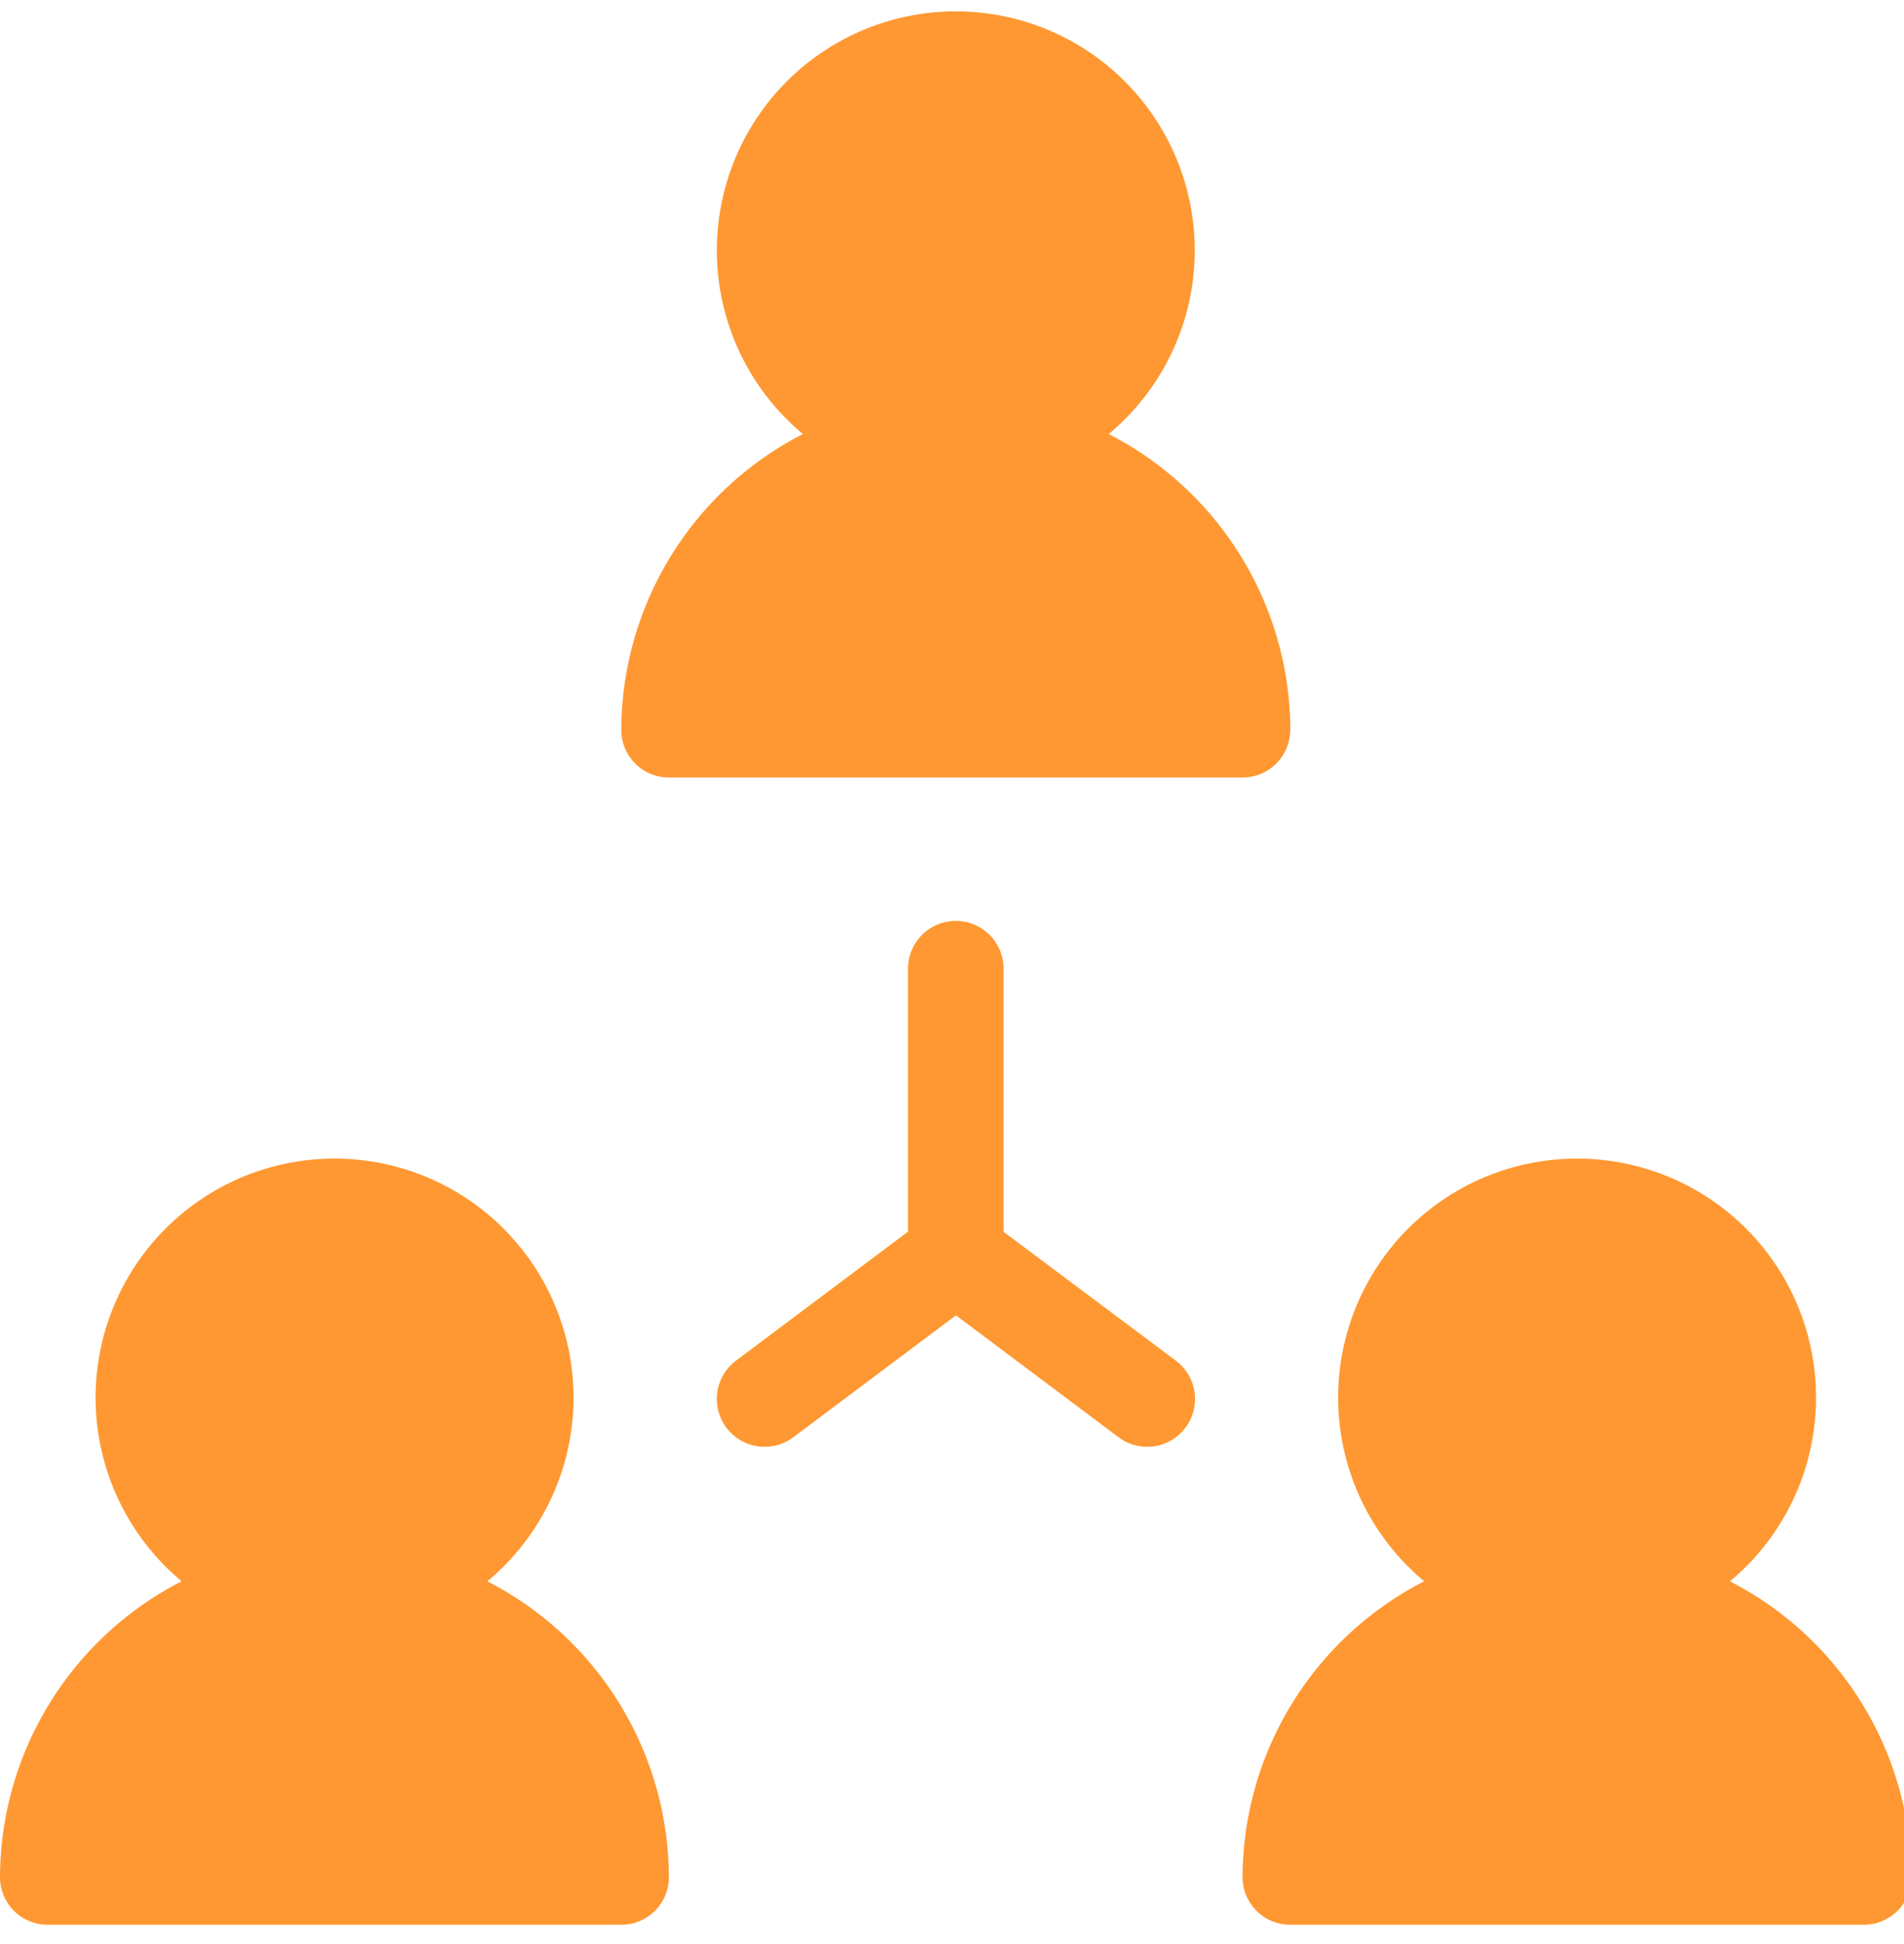 <svg xmlns="http://www.w3.org/2000/svg" xmlns:xlink="http://www.w3.org/1999/xlink" width="48" height="49" viewBox="0 0 48 49"><defs><clipPath id="clip-path"><rect id="Rectangle_16" data-name="Rectangle 16" width="48" height="49" transform="translate(0 -0.325)" fill="#ff9832"></rect></clipPath></defs><g id="Groupe_17" data-name="Groupe 17" transform="translate(0 0.325)"><g id="Groupe_16" data-name="Groupe 16" clip-path="url(#clip-path)"><path id="Trac&#xE9;_10" data-name="Trac&#xE9; 10" d="M42.867,18.072a8.41,8.41,0,0,0-4.58-7.457,6.024,6.024,0,1,0-7.708,0A8.41,8.41,0,0,0,26,18.072a1.2,1.2,0,0,0,1.2,1.2H41.663a1.2,1.2,0,0,0,1.2-1.2" transform="translate(-10.337)" fill="#ff9832"></path><path id="Trac&#xE9;_11" data-name="Trac&#xE9; 11" d="M37.229,45.831V39.2a1.2,1.2,0,0,0-2.41,0v6.627l-4.337,3.252a1.205,1.205,0,0,0,1.445,1.93l4.1-3.073,4.1,3.073a1.205,1.205,0,1,0,1.445-1.93Z" transform="translate(-11.928 -15.108)" fill="#ff9832"></path><path id="Trac&#xE9;_12" data-name="Trac&#xE9; 12" d="M12.288,58.615a6.024,6.024,0,1,0-7.708,0A8.41,8.41,0,0,0,0,66.072a1.2,1.2,0,0,0,1.2,1.2H15.663a1.2,1.2,0,0,0,1.2-1.2,8.411,8.411,0,0,0-4.58-7.457" transform="translate(0 -19.084)" fill="#ff9832"></path><path id="Trac&#xE9;_13" data-name="Trac&#xE9; 13" d="M64.288,58.615a6.024,6.024,0,1,0-7.708,0A8.41,8.41,0,0,0,52,66.072a1.2,1.2,0,0,0,1.2,1.2H67.663a1.2,1.2,0,0,0,1.2-1.2,8.411,8.411,0,0,0-4.58-7.457" transform="translate(-20.675 -19.084)" fill="#ff9832"></path></g></g></svg>